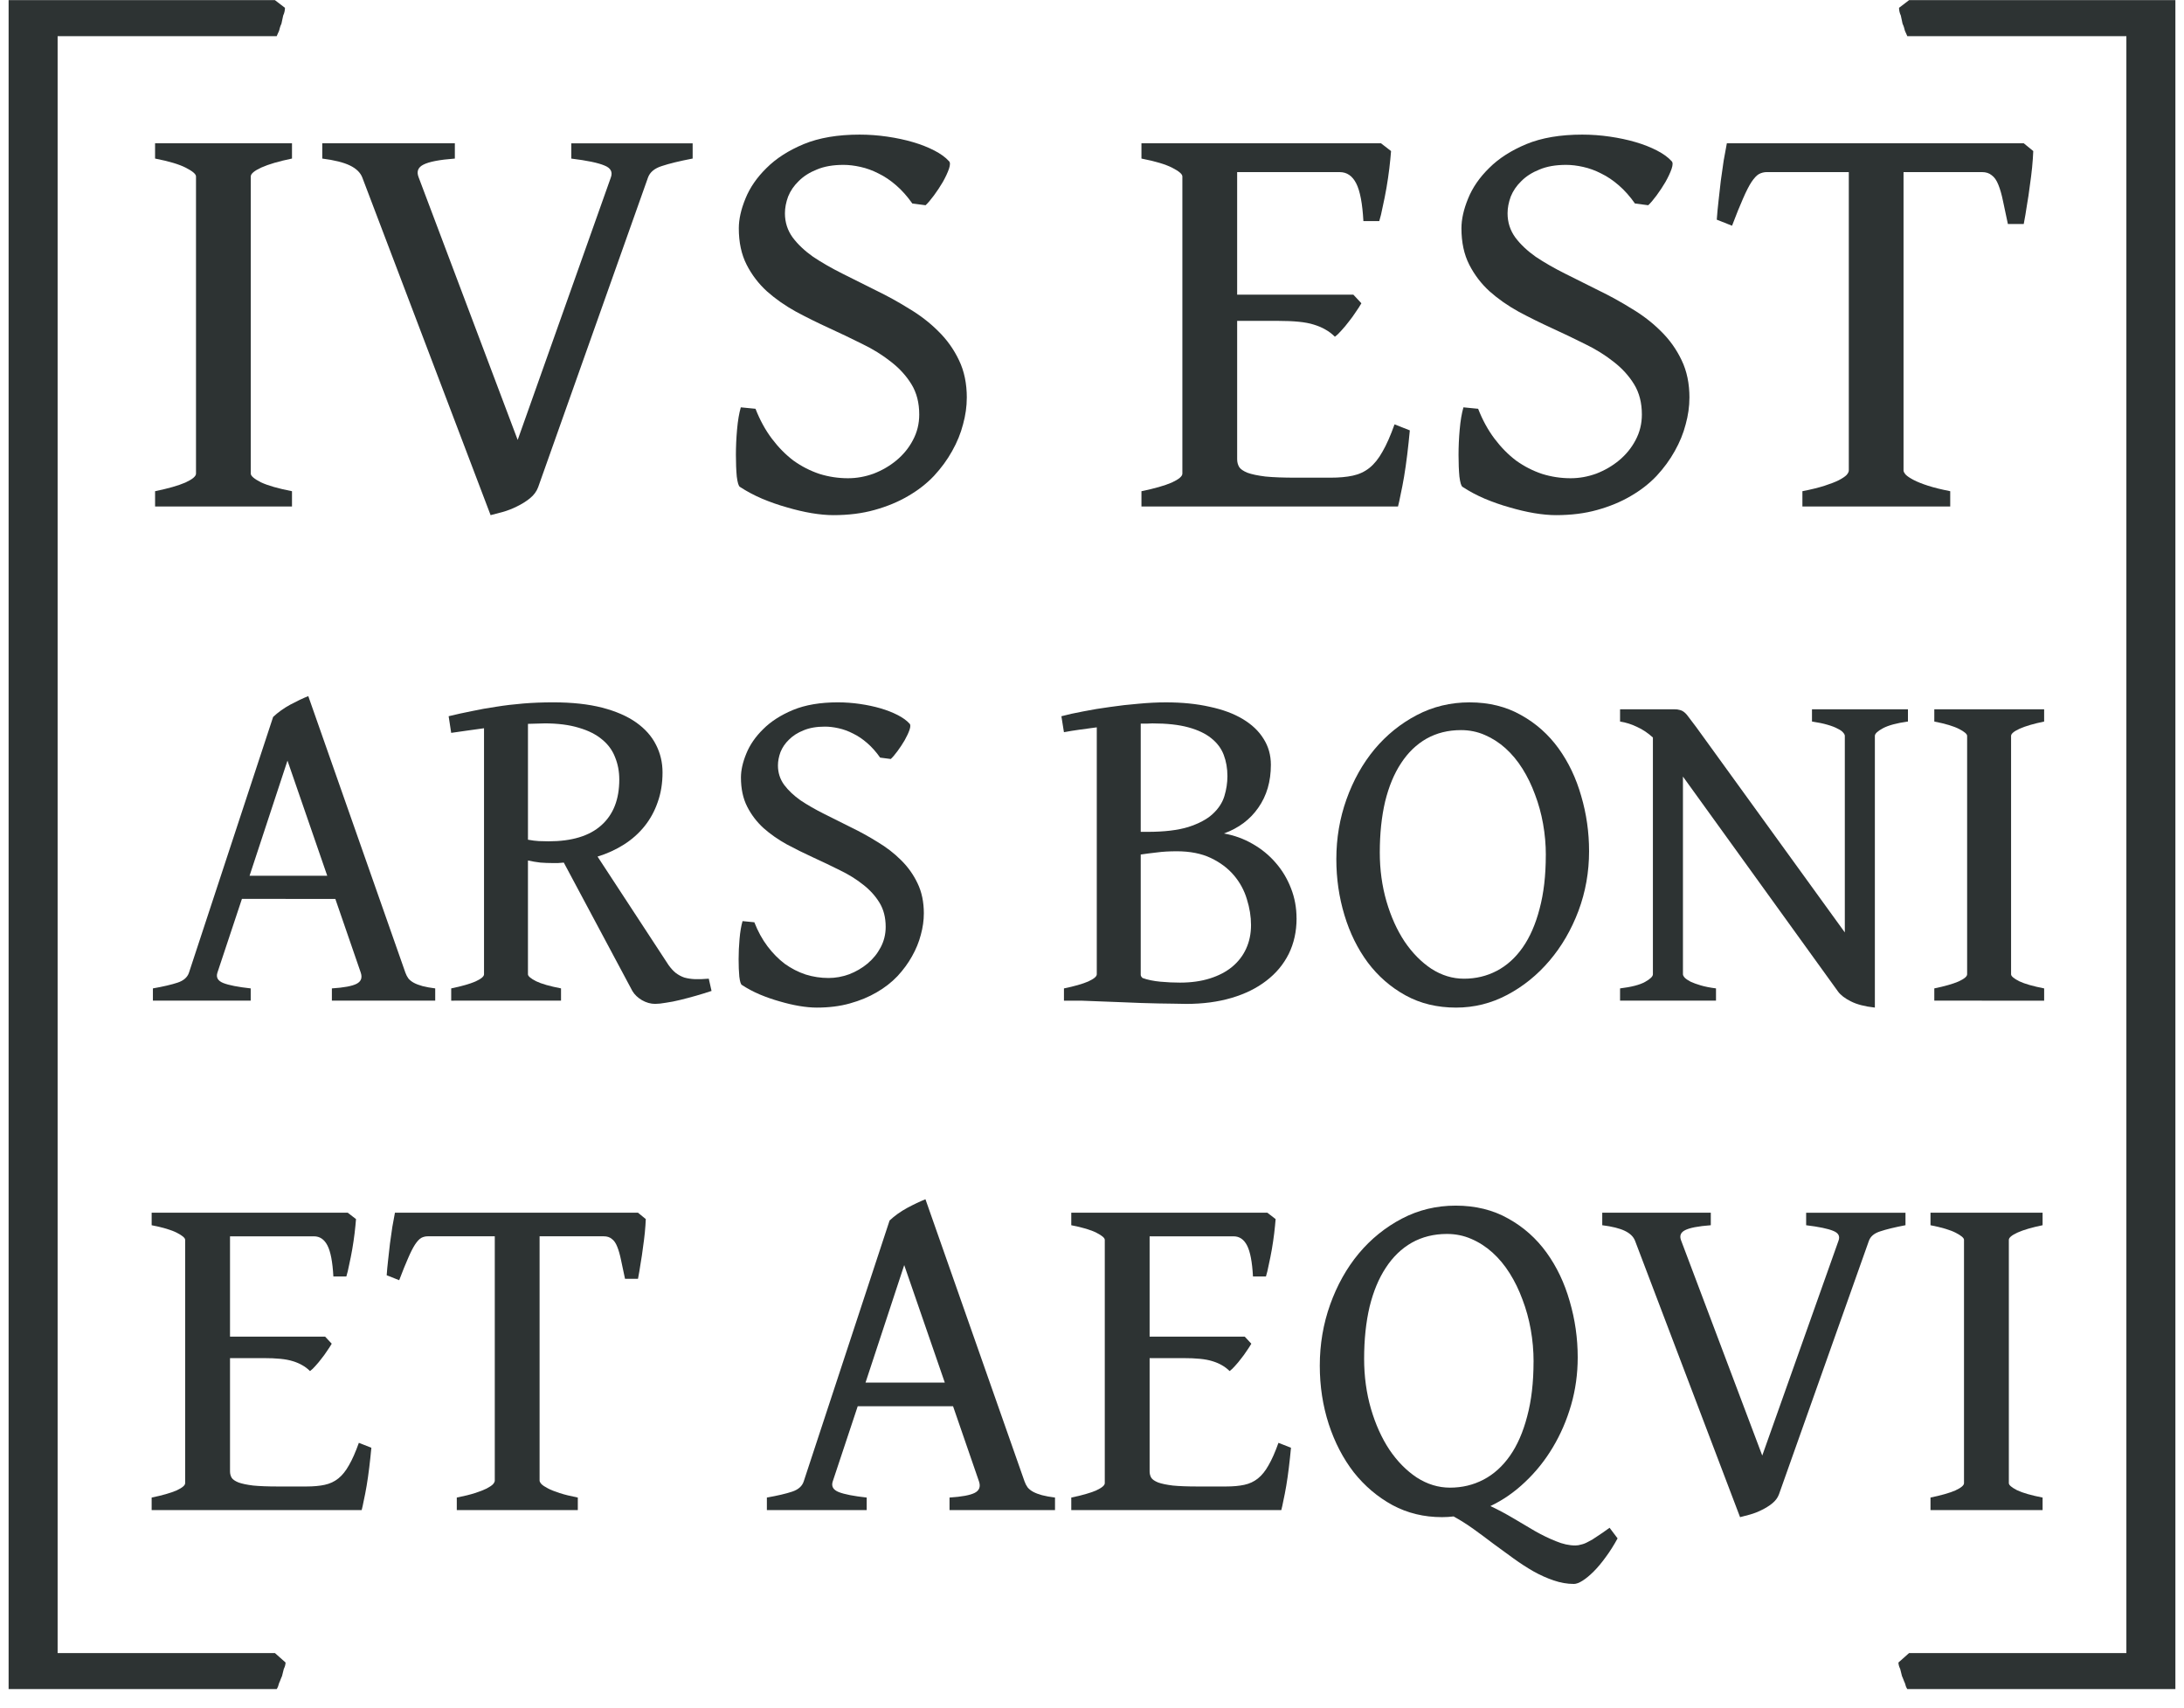 <?xml version="1.0" encoding="UTF-8" standalone="no"?>
<svg
   xmlns:dc="http://purl.org/dc/elements/1.1/"
   xmlns:cc="http://creativecommons.org/ns#"
   xmlns:rdf="http://www.w3.org/1999/02/22-rdf-syntax-ns#"
   xmlns:svg="http://www.w3.org/2000/svg"
   xmlns="http://www.w3.org/2000/svg"
   xmlns:sodipodi="http://sodipodi.sourceforge.net/DTD/sodipodi-0.dtd"
   xmlns:inkscape="http://www.inkscape.org/namespaces/inkscape"
   width="100%"
   height="100%"
   viewBox="0 0 101 79"
   version="1.1"
   xml:space="preserve"
   style="fill-rule:evenodd;clip-rule:evenodd;stroke-linejoin:round;stroke-miterlimit:2;"
   id="svg30"
   sodipodi:docname="logo.svg"
   inkscape:version="0.92.4 5da689c313, 2019-01-14"><defs
   id="defs34">
        
    
            
        
                
            
                    
                    
                    
                    
                    
                </defs><sodipodi:namedview
   pagecolor="#ffffff"
   bordercolor="#666666"
   borderopacity="1"
   objecttolerance="10"
   gridtolerance="10"
   guidetolerance="10"
   inkscape:pageopacity="0"
   inkscape:pageshadow="2"
   inkscape:window-width="1920"
   inkscape:window-height="973"
   id="namedview32"
   showgrid="false"
   inkscape:zoom="2.9873418"
   inkscape:cx="50.5"
   inkscape:cy="39.5"
   inkscape:window-x="0"
   inkscape:window-y="27"
   inkscape:window-maximized="1"
   inkscape:current-layer="svg30" />
    <g
   transform="matrix(0.546,0,0,0.546,-463.329,-160.213)"
   id="g4">
                        <g
   aria-label="IVS EST"
   style="font-size:50px;font-family:GentiumBookBasic, 'Gentium Book Basic';fill:#2d3333"
   id="text2" />
                    </g><g
   id="g966"
   transform="translate(0.396)"><path
     id="path919"
     style="font-size:50px;font-family:GentiumBookBasic, 'Gentium Book Basic';clip-rule:evenodd;fill:#2d3333;fill-rule:evenodd;stroke-linejoin:round;stroke-miterlimit:2"
     d="m 860.998,336.326 v -1.294 q 1.66,-0.342 2.563,-0.732 0.903,-0.415 0.903,-0.757 v -25.171 q 0,-0.293 -0.855,-0.732 -0.854,-0.439 -2.612,-0.781 v -1.294 h 11.597 v 1.294 q -1.66,0.342 -2.588,0.757 -0.903,0.415 -0.903,0.757 v 25.171 q 0,0.293 0.854,0.732 0.879,0.415 2.637,0.757 v 1.294 z"
     transform="matrix(0.546,0,0,0.546,-463.329,-160.213)"
     inkscape:connector-curvature="0" /><path
     id="path921"
     style="font-size:50px;font-family:GentiumBookBasic, 'Gentium Book Basic';clip-rule:evenodd;fill:#2d3333;fill-rule:evenodd;stroke-linejoin:round;stroke-miterlimit:2"
     d="m 906.53,306.858 q -1.66,0.317 -2.612,0.635 -0.928,0.293 -1.172,0.977 l -9.302,26.221 q -0.195,0.537 -0.708,0.952 -0.488,0.391 -1.099,0.684 -0.586,0.293 -1.196,0.464 -0.61,0.171 -1.025,0.269 l -10.864,-28.589 q -0.244,-0.635 -1.05,-1.025 -0.806,-0.391 -2.344,-0.586 v -1.294 h 11.23 v 1.294 q -1.953,0.146 -2.661,0.513 -0.684,0.342 -0.415,1.05 l 8.398,22.266 7.886,-22.217 q 0.269,-0.708 -0.537,-1.025 -0.806,-0.342 -2.808,-0.586 v -1.294 h 10.278 z"
     transform="matrix(0.546,0,0,0.546,-463.329,-160.213)"
     inkscape:connector-curvature="0" /><path
     id="path923"
     style="font-size:50px;font-family:GentiumBookBasic, 'Gentium Book Basic';clip-rule:evenodd;fill:#2d3333;fill-rule:evenodd;stroke-linejoin:round;stroke-miterlimit:2"
     d="m 929.748,327.122 q 0,1.099 -0.317,2.246 -0.293,1.147 -0.928,2.271 -0.61,1.099 -1.538,2.1 -0.928,0.977 -2.197,1.709 -1.245,0.732 -2.832,1.172 -1.562,0.439 -3.491,0.439 -0.83,0 -1.855,-0.171 -1.001,-0.171 -2.075,-0.488 -1.05,-0.293 -2.1,-0.732 -1.025,-0.439 -1.88,-1.001 -0.171,-0.098 -0.269,-0.879 -0.073,-0.781 -0.073,-1.831 0,-1.05 0.098,-2.148 0.098,-1.123 0.317,-1.88 l 1.245,0.122 q 0.562,1.44 1.392,2.539 0.83,1.099 1.831,1.855 1.025,0.732 2.197,1.123 1.172,0.366 2.417,0.366 1.099,0 2.173,-0.391 1.074,-0.415 1.929,-1.123 0.879,-0.732 1.392,-1.709 0.537,-1.001 0.537,-2.173 0,-1.489 -0.659,-2.563 -0.659,-1.074 -1.733,-1.904 -1.074,-0.854 -2.441,-1.514 -1.367,-0.684 -2.808,-1.343 -1.44,-0.659 -2.808,-1.392 -1.367,-0.757 -2.441,-1.709 -1.074,-0.977 -1.733,-2.271 -0.659,-1.294 -0.659,-3.076 0,-1.147 0.562,-2.515 0.562,-1.392 1.782,-2.588 1.221,-1.221 3.149,-2.026 1.953,-0.806 4.736,-0.806 1.172,0 2.344,0.171 1.172,0.171 2.173,0.464 1.001,0.293 1.807,0.708 0.806,0.415 1.245,0.903 0.171,0.146 0,0.659 -0.171,0.488 -0.513,1.099 -0.342,0.586 -0.757,1.147 -0.415,0.562 -0.708,0.83 l -1.123,-0.146 q -0.635,-0.903 -1.367,-1.538 -0.732,-0.635 -1.489,-1.001 -0.757,-0.391 -1.538,-0.562 -0.757,-0.171 -1.44,-0.171 -1.318,0 -2.246,0.391 -0.928,0.366 -1.538,0.977 -0.61,0.586 -0.903,1.318 -0.269,0.732 -0.269,1.416 0,1.147 0.659,2.051 0.659,0.879 1.733,1.636 1.099,0.732 2.466,1.416 1.392,0.684 2.832,1.416 1.465,0.708 2.832,1.562 1.392,0.83 2.466,1.904 1.099,1.074 1.758,2.466 0.659,1.367 0.659,3.174 z"
     transform="matrix(0.546,0,0,0.546,-463.329,-160.213)"
     inkscape:connector-curvature="0" /><path
     id="path925"
     style="font-size:50px;font-family:GentiumBookBasic, 'Gentium Book Basic';clip-rule:evenodd;fill:#2d3333;fill-rule:evenodd;stroke-linejoin:round;stroke-miterlimit:2"
     d="m 967.273,329.881 q -0.098,1.05 -0.22,2.051 -0.122,1.001 -0.269,1.88 -0.146,0.854 -0.293,1.514 -0.122,0.635 -0.22,1.001 h -21.729 v -1.294 q 1.66,-0.342 2.563,-0.732 0.903,-0.415 0.903,-0.757 v -25.171 q 0,-0.293 -0.854,-0.732 -0.855,-0.439 -2.612,-0.781 v -1.294 h 20.288 l 0.854,0.659 q -0.049,0.635 -0.146,1.465 -0.098,0.806 -0.244,1.66 -0.146,0.83 -0.317,1.587 -0.146,0.757 -0.293,1.221 h -1.343 q -0.122,-2.246 -0.61,-3.198 -0.488,-0.952 -1.392,-0.952 h -8.691 v 10.376 h 9.839 l 0.684,0.732 q -0.195,0.342 -0.488,0.757 -0.269,0.415 -0.586,0.806 -0.293,0.391 -0.61,0.732 -0.293,0.342 -0.562,0.537 -0.366,-0.366 -0.806,-0.61 -0.415,-0.244 -0.977,-0.415 -0.537,-0.171 -1.294,-0.244 -0.732,-0.073 -1.758,-0.073 h -3.442 v 11.719 q 0,0.366 0.171,0.659 0.171,0.269 0.708,0.488 0.537,0.195 1.514,0.317 0.977,0.098 2.588,0.098 h 2.905 q 1.123,0 1.904,-0.171 0.806,-0.171 1.416,-0.659 0.61,-0.488 1.099,-1.367 0.513,-0.879 1.025,-2.319 z"
     transform="matrix(0.546,0,0,0.546,-463.329,-160.213)"
     inkscape:connector-curvature="0" /><path
     id="path927"
     style="font-size:50px;font-family:GentiumBookBasic, 'Gentium Book Basic';clip-rule:evenodd;fill:#2d3333;fill-rule:evenodd;stroke-linejoin:round;stroke-miterlimit:2"
     d="m 990.954,327.122 q 0,1.099 -0.317,2.246 -0.293,1.147 -0.928,2.271 -0.61,1.099 -1.538,2.1 -0.928,0.977 -2.197,1.709 -1.245,0.732 -2.832,1.172 -1.562,0.439 -3.491,0.439 -0.83,0 -1.855,-0.171 -1.001,-0.171 -2.075,-0.488 -1.05,-0.293 -2.1,-0.732 -1.025,-0.439 -1.88,-1.001 -0.171,-0.098 -0.269,-0.879 -0.073,-0.781 -0.073,-1.831 0,-1.05 0.098,-2.148 0.098,-1.123 0.317,-1.88 l 1.245,0.122 q 0.562,1.44 1.392,2.539 0.83,1.099 1.831,1.855 1.025,0.732 2.197,1.123 1.172,0.366 2.417,0.366 1.099,0 2.173,-0.391 1.074,-0.415 1.929,-1.123 0.879,-0.732 1.392,-1.709 0.537,-1.001 0.537,-2.173 0,-1.489 -0.659,-2.563 -0.659,-1.074 -1.733,-1.904 -1.074,-0.854 -2.441,-1.514 -1.367,-0.684 -2.808,-1.343 -1.44,-0.659 -2.808,-1.392 -1.367,-0.757 -2.441,-1.709 -1.074,-0.977 -1.733,-2.271 -0.659,-1.294 -0.659,-3.076 0,-1.147 0.562,-2.515 0.562,-1.392 1.782,-2.588 1.221,-1.221 3.149,-2.026 1.953,-0.806 4.736,-0.806 1.172,0 2.344,0.171 1.172,0.171 2.173,0.464 1.001,0.293 1.807,0.708 0.806,0.415 1.245,0.903 0.171,0.146 0,0.659 -0.171,0.488 -0.513,1.099 -0.342,0.586 -0.757,1.147 -0.415,0.562 -0.708,0.83 l -1.123,-0.146 q -0.635,-0.903 -1.367,-1.538 -0.732,-0.635 -1.489,-1.001 -0.757,-0.391 -1.538,-0.562 -0.757,-0.171 -1.44,-0.171 -1.318,0 -2.246,0.391 -0.928,0.366 -1.538,0.977 -0.61,0.586 -0.903,1.318 -0.269,0.732 -0.269,1.416 0,1.147 0.659,2.051 0.659,0.879 1.733,1.636 1.099,0.732 2.466,1.416 1.392,0.684 2.832,1.416 1.465,0.708 2.832,1.562 1.392,0.83 2.466,1.904 1.099,1.074 1.758,2.466 0.659,1.367 0.659,3.174 z"
     transform="matrix(0.546,0,0,0.546,-463.329,-160.213)"
     inkscape:connector-curvature="0" /><path
     id="path929"
     style="font-size:50px;font-family:GentiumBookBasic, 'Gentium Book Basic';clip-rule:evenodd;fill:#2d3333;fill-rule:evenodd;stroke-linejoin:round;stroke-miterlimit:2"
     d="m 1000.524,336.326 v -1.294 q 1.123,-0.22 1.88,-0.464 0.757,-0.244 1.196,-0.464 0.464,-0.244 0.659,-0.439 0.195,-0.22 0.195,-0.391 v -25.269 h -6.934 q -0.366,0 -0.684,0.171 -0.293,0.171 -0.635,0.684 -0.317,0.488 -0.708,1.392 -0.391,0.879 -0.928,2.295 l -1.294,-0.513 q 0.049,-0.708 0.146,-1.562 0.098,-0.879 0.195,-1.733 0.122,-0.879 0.244,-1.709 0.146,-0.83 0.269,-1.465 h 25.146 l 0.806,0.659 q -0.024,0.635 -0.098,1.392 -0.073,0.732 -0.195,1.562 -0.098,0.806 -0.244,1.636 -0.122,0.83 -0.269,1.587 h -1.343 q -0.244,-1.123 -0.415,-1.953 -0.171,-0.83 -0.391,-1.367 -0.22,-0.562 -0.561,-0.806 -0.317,-0.269 -0.83,-0.269 h -6.641 v 25.269 q 0,0.146 0.195,0.366 0.195,0.195 0.659,0.439 0.464,0.244 1.221,0.488 0.757,0.244 1.88,0.464 v 1.294 z"
     transform="matrix(0.546,0,0,0.546,-463.329,-160.213)"
     inkscape:connector-curvature="0" /><g
     id="g8"
     transform="matrix(27.308,0,0,27.308,-1.8,21.334)">
                        <path
   inkscape:connector-curvature="0"
   id="path6"
   style="fill:#2d3333;fill-rule:nonzero"
   d="m 0.535,2.034 c 0,0.003 -0.001,0.007 -0.003,0.011 L 0.529,2.057 C 0.527,2.061 0.526,2.065 0.524,2.069 0.523,2.073 0.522,2.076 0.52,2.079 H 0.066 v -2.86 h 0.451 l 0.017,0.013 c 0,0.004 -0.001,0.009 -0.003,0.013 C 0.53,-0.75 0.529,-0.745 0.528,-0.741 0.526,-0.737 0.525,-0.733 0.524,-0.729 0.522,-0.725 0.521,-0.722 0.52,-0.72 H 0.149 v 2.738 h 0.368 z" />
                    </g><g
     id="g12"
     transform="matrix(-27.308,0,0,27.308,102.008,21.334)">
                        <path
   inkscape:connector-curvature="0"
   id="path10"
   style="fill:#2d3333;fill-rule:nonzero"
   d="m 0.535,2.034 c 0,0.003 -0.001,0.007 -0.003,0.011 L 0.529,2.057 C 0.527,2.061 0.526,2.065 0.524,2.069 0.523,2.073 0.522,2.076 0.52,2.079 H 0.066 v -2.86 h 0.451 l 0.017,0.013 c 0,0.004 -0.001,0.009 -0.003,0.013 C 0.53,-0.75 0.529,-0.745 0.528,-0.741 0.526,-0.737 0.525,-0.733 0.524,-0.729 0.522,-0.725 0.521,-0.722 0.52,-0.72 H 0.149 v 2.738 h 0.368 z" />
                    </g><g
     id="g16"
     transform="matrix(0.447,0,0,0.447,-378.03,-80.509)">
                        <g
   id="text14"
   style="font-size:50px;font-family:GentiumBookBasic, 'Gentium Book Basic';fill:#2d3333"
   aria-label="ET AEQVI"><path
     id="path889"
     style="font-size:50px;font-family:GentiumBookBasic, 'Gentium Book Basic';fill:#2d3333"
     d="m 883.239,329.881 q -0.098,1.05 -0.22,2.051 -0.122,1.001 -0.269,1.88 -0.146,0.854 -0.293,1.514 -0.122,0.635 -0.22,1.001 h -21.729 v -1.294 q 1.66,-0.342 2.563,-0.732 0.903,-0.415 0.903,-0.757 v -25.171 q 0,-0.293 -0.854,-0.732 -0.854,-0.439 -2.612,-0.781 v -1.294 h 20.288 l 0.855,0.659 q -0.049,0.635 -0.146,1.465 -0.098,0.806 -0.244,1.66 -0.146,0.83 -0.317,1.587 -0.146,0.757 -0.293,1.221 h -1.343 q -0.122,-2.246 -0.61,-3.198 -0.488,-0.952 -1.392,-0.952 h -8.691 v 10.376 h 9.839 l 0.684,0.732 q -0.195,0.342 -0.488,0.757 -0.269,0.415 -0.586,0.806 -0.293,0.391 -0.61,0.732 -0.293,0.342 -0.562,0.537 -0.366,-0.366 -0.806,-0.61 -0.415,-0.244 -0.977,-0.415 -0.537,-0.171 -1.294,-0.244 -0.732,-0.073 -1.758,-0.073 h -3.442 v 11.719 q 0,0.366 0.171,0.659 0.171,0.269 0.708,0.488 0.537,0.195 1.514,0.317 0.977,0.098 2.588,0.098 h 2.905 q 1.123,0 1.904,-0.171 0.806,-0.171 1.416,-0.659 0.61,-0.488 1.099,-1.367 0.513,-0.879 1.025,-2.319 z"
     inkscape:connector-curvature="0" /><path
     id="path891"
     style="font-size:50px;font-family:GentiumBookBasic, 'Gentium Book Basic';fill:#2d3333"
     d="m 892.077,336.326 v -1.294 q 1.123,-0.22 1.88,-0.464 0.757,-0.244 1.196,-0.464 0.464,-0.244 0.659,-0.439 0.195,-0.22 0.195,-0.391 v -25.269 h -6.934 q -0.366,0 -0.684,0.171 -0.293,0.171 -0.635,0.684 -0.317,0.488 -0.708,1.392 -0.391,0.879 -0.928,2.295 l -1.294,-0.513 q 0.049,-0.708 0.146,-1.562 0.098,-0.879 0.195,-1.733 0.122,-0.879 0.244,-1.709 0.146,-0.83 0.269,-1.465 h 25.146 l 0.806,0.659 q -0.024,0.635 -0.098,1.392 -0.073,0.732 -0.195,1.562 -0.098,0.806 -0.244,1.636 -0.122,0.83 -0.269,1.587 h -1.343 q -0.244,-1.123 -0.415,-1.953 -0.171,-0.83 -0.391,-1.367 -0.22,-0.562 -0.562,-0.806 -0.317,-0.269 -0.83,-0.269 h -6.641 v 25.269 q 0,0.146 0.195,0.366 0.195,0.195 0.659,0.439 0.464,0.244 1.221,0.488 0.757,0.244 1.88,0.464 v 1.294 z"
     inkscape:connector-curvature="0" /><path
     id="path893"
     style="font-size:50px;font-family:GentiumBookBasic, 'Gentium Book Basic';fill:#2d3333"
     d="m 942.566,323.142 -4.199,-12.158 -4.004,12.158 z m -9.009,2.441 -2.588,7.788 q -0.244,0.757 0.635,1.099 0.879,0.342 2.881,0.562 v 1.294 h -10.327 v -1.294 q 1.66,-0.293 2.612,-0.61 0.952,-0.317 1.196,-1.05 l 8.887,-27.002 q 0.781,-0.732 1.807,-1.294 1.05,-0.562 1.904,-0.903 l 10.254,29.199 q 0.122,0.342 0.317,0.61 0.22,0.269 0.586,0.464 0.366,0.195 0.903,0.342 0.562,0.146 1.343,0.244 v 1.294 h -10.913 v -1.294 q 1.904,-0.122 2.612,-0.488 0.708,-0.366 0.439,-1.172 l -2.686,-7.788 z"
     inkscape:connector-curvature="0" /><path
     id="path895"
     style="font-size:50px;font-family:GentiumBookBasic, 'Gentium Book Basic';fill:#2d3333"
     d="m 978.381,329.881 q -0.098,1.05 -0.22,2.051 -0.122,1.001 -0.269,1.88 -0.146,0.854 -0.293,1.514 -0.122,0.635 -0.22,1.001 h -21.729 v -1.294 q 1.66,-0.342 2.563,-0.732 0.903,-0.415 0.903,-0.757 v -25.171 q 0,-0.293 -0.855,-0.732 -0.854,-0.439 -2.612,-0.781 v -1.294 h 20.288 l 0.854,0.659 q -0.049,0.635 -0.146,1.465 -0.098,0.806 -0.244,1.66 -0.146,0.83 -0.317,1.587 -0.146,0.757 -0.293,1.221 h -1.343 q -0.122,-2.246 -0.61,-3.198 -0.488,-0.952 -1.392,-0.952 h -8.691 v 10.376 h 9.839 l 0.684,0.732 q -0.195,0.342 -0.488,0.757 -0.269,0.415 -0.586,0.806 -0.293,0.391 -0.61,0.732 -0.293,0.342 -0.562,0.537 -0.366,-0.366 -0.806,-0.61 -0.415,-0.244 -0.977,-0.415 -0.537,-0.171 -1.294,-0.244 -0.732,-0.073 -1.758,-0.073 h -3.442 v 11.719 q 0,0.366 0.171,0.659 0.171,0.269 0.708,0.488 0.537,0.195 1.514,0.317 0.977,0.098 2.588,0.098 h 2.905 q 1.123,0 1.904,-0.171 0.806,-0.171 1.416,-0.659 0.61,-0.488 1.099,-1.367 0.513,-0.879 1.025,-2.319 z"
     inkscape:connector-curvature="0" /><path
     id="path897"
     style="font-size:50px;font-family:GentiumBookBasic, 'Gentium Book Basic';fill:#2d3333"
     d="m 1003.479,320.97 q 0,-1.685 -0.293,-3.32 -0.293,-1.636 -0.855,-3.101 -0.537,-1.465 -1.318,-2.71 -0.781,-1.245 -1.782,-2.148 -1.001,-0.903 -2.197,-1.416 -1.172,-0.513 -2.515,-0.513 -2.026,0 -3.638,0.903 -1.587,0.903 -2.686,2.588 -1.099,1.66 -1.685,4.053 -0.562,2.393 -0.562,5.371 0,2.734 0.708,5.176 0.708,2.417 1.904,4.224 1.221,1.807 2.832,2.881 1.636,1.05 3.442,1.05 1.88,0 3.467,-0.83 1.587,-0.83 2.734,-2.466 1.147,-1.636 1.782,-4.077 0.659,-2.441 0.659,-5.664 z m 8.691,18.286 q -0.586,1.074 -1.221,1.929 -0.635,0.879 -1.245,1.489 -0.61,0.61 -1.147,0.952 -0.537,0.342 -0.903,0.342 -1.05,0 -2.1,-0.366 -1.025,-0.342 -2.075,-0.928 -1.025,-0.586 -2.075,-1.343 -1.025,-0.732 -2.075,-1.514 -1.025,-0.781 -2.075,-1.538 -1.025,-0.732 -2.051,-1.294 -0.586,0.073 -1.196,0.073 -2.808,0 -5.127,-1.245 -2.319,-1.27 -4.004,-3.394 -1.66,-2.148 -2.588,-4.98 -0.928,-2.856 -0.928,-6.055 0,-3.32 1.074,-6.323 1.074,-3.003 2.954,-5.273 1.904,-2.271 4.468,-3.613 2.563,-1.343 5.566,-1.343 3.076,0 5.444,1.343 2.368,1.318 3.955,3.516 1.587,2.197 2.393,5.029 0.83,2.832 0.83,5.811 0,2.563 -0.684,4.932 -0.684,2.368 -1.904,4.395 -1.196,2.002 -2.857,3.564 -1.636,1.562 -3.589,2.49 1.196,0.562 2.344,1.245 1.172,0.708 2.271,1.343 1.123,0.635 2.173,1.05 1.05,0.439 2.002,0.439 0.293,0 0.61,-0.098 0.342,-0.073 0.732,-0.293 0.415,-0.195 0.928,-0.562 0.537,-0.342 1.27,-0.879 z"
     inkscape:connector-curvature="0" /><path
     id="path899"
     style="font-size:50px;font-family:GentiumBookBasic, 'Gentium Book Basic';fill:#2d3333"
     d="m 1041.955,306.858 q -1.66,0.317 -2.612,0.635 -0.928,0.293 -1.172,0.977 l -9.302,26.221 q -0.195,0.537 -0.708,0.952 -0.488,0.391 -1.099,0.684 -0.586,0.293 -1.196,0.464 -0.61,0.171 -1.025,0.269 l -10.864,-28.589 q -0.244,-0.635 -1.05,-1.025 -0.806,-0.391 -2.344,-0.586 v -1.294 h 11.23 v 1.294 q -1.953,0.146 -2.661,0.513 -0.684,0.342 -0.415,1.05 l 8.399,22.266 7.886,-22.217 q 0.269,-0.708 -0.537,-1.025 -0.806,-0.342 -2.808,-0.586 v -1.294 h 10.278 z"
     inkscape:connector-curvature="0" /><path
     id="path901"
     style="font-size:50px;font-family:GentiumBookBasic, 'Gentium Book Basic';fill:#2d3333"
     d="m 1044.543,336.326 v -1.294 q 1.66,-0.342 2.563,-0.732 0.903,-0.415 0.903,-0.757 v -25.171 q 0,-0.293 -0.855,-0.732 -0.855,-0.439 -2.612,-0.781 v -1.294 h 11.597 v 1.294 q -1.66,0.342 -2.588,0.757 -0.903,0.415 -0.903,0.757 v 25.171 q 0,0.293 0.855,0.732 0.879,0.415 2.637,0.757 v 1.294 z"
     inkscape:connector-curvature="0" /></g>
                    </g><g
     id="g20"
     transform="matrix(0.438,0,0,0.438,-369.715,-101.038)">
                        <g
   id="text18"
   style="font-size:50px;font-family:GentiumBookBasic, 'Gentium Book Basic';fill:#2d3333"
   aria-label="ARS BONI"><path
     id="path904"
     style="font-size:50px;font-family:GentiumBookBasic, 'Gentium Book Basic';fill:#2d3333"
     d="m 877.746,323.142 -4.199,-12.158 -4.004,12.158 z m -9.009,2.441 -2.588,7.788 q -0.244,0.757 0.635,1.099 0.879,0.342 2.881,0.562 v 1.294 h -10.327 v -1.294 q 1.66,-0.293 2.612,-0.61 0.952,-0.317 1.196,-1.05 l 8.887,-27.002 q 0.781,-0.732 1.807,-1.294 1.05,-0.562 1.904,-0.903 l 10.254,29.199 q 0.122,0.342 0.317,0.61 0.22,0.269 0.586,0.464 0.366,0.195 0.903,0.342 0.562,0.146 1.343,0.244 v 1.294 H 878.235 v -1.294 q 1.904,-0.122 2.612,-0.488 0.708,-0.366 0.439,-1.172 l -2.686,-7.788 z"
     inkscape:connector-curvature="0" /><path
     id="path906"
     style="font-size:50px;font-family:GentiumBookBasic, 'Gentium Book Basic';fill:#2d3333"
     d="m 900.647,307.054 q -0.415,0 -0.855,0.024 -0.415,0 -0.854,0.024 v 12.231 q 0.659,0.122 1.147,0.146 0.488,0.024 1.025,0.024 3.687,0 5.566,-1.685 1.904,-1.685 1.904,-4.834 0,-1.27 -0.439,-2.344 -0.415,-1.099 -1.367,-1.88 -0.952,-0.806 -2.466,-1.245 -1.514,-0.464 -3.662,-0.464 z m -9.814,29.272 v -1.294 q 1.66,-0.342 2.563,-0.732 0.903,-0.415 0.903,-0.757 v -25.977 q -0.879,0.122 -1.758,0.244 -0.854,0.122 -1.709,0.244 l -0.269,-1.758 q 1.196,-0.293 2.441,-0.537 1.245,-0.269 2.588,-0.464 1.367,-0.22 2.856,-0.342 1.489,-0.122 3.149,-0.122 3.003,0 5.176,0.562 2.173,0.562 3.589,1.562 1.416,1.001 2.1,2.368 0.684,1.343 0.684,2.905 0,1.733 -0.513,3.149 -0.488,1.416 -1.392,2.539 -0.903,1.123 -2.173,1.929 -1.27,0.806 -2.783,1.27 l 7.495,11.45 q 0.366,0.513 0.757,0.83 0.415,0.317 0.903,0.488 0.513,0.146 1.123,0.171 0.635,0.024 1.465,-0.049 l 0.293,1.294 q -0.806,0.269 -1.66,0.513 -0.854,0.244 -1.66,0.439 -0.781,0.195 -1.489,0.293 -0.684,0.122 -1.147,0.122 -0.708,0 -1.392,-0.391 -0.659,-0.391 -1.001,-0.952 l -7.251,-13.574 q -0.293,0.024 -0.61,0.049 -0.293,0 -0.586,0 -0.635,0 -1.27,-0.049 -0.635,-0.073 -1.318,-0.22 v 12.012 q 0,0.293 0.854,0.732 0.855,0.415 2.637,0.757 v 1.294 z"
     inkscape:connector-curvature="0" /><path
     id="path908"
     style="font-size:50px;font-family:GentiumBookBasic, 'Gentium Book Basic';fill:#2d3333"
     d="m 940.735,327.122 q 0,1.099 -0.317,2.246 -0.293,1.147 -0.928,2.271 -0.61,1.099 -1.538,2.1 -0.928,0.977 -2.197,1.709 -1.245,0.732 -2.832,1.172 -1.562,0.439 -3.491,0.439 -0.83,0 -1.855,-0.171 -1.001,-0.171 -2.075,-0.488 -1.05,-0.293 -2.1,-0.732 -1.025,-0.439 -1.88,-1.001 -0.171,-0.098 -0.269,-0.879 -0.073,-0.781 -0.073,-1.831 0,-1.05 0.098,-2.148 0.098,-1.123 0.317,-1.88 l 1.245,0.122 q 0.562,1.44 1.392,2.539 0.83,1.099 1.831,1.855 1.025,0.732 2.197,1.123 1.172,0.366 2.417,0.366 1.099,0 2.173,-0.391 1.074,-0.415 1.929,-1.123 0.879,-0.732 1.392,-1.709 0.537,-1.001 0.537,-2.173 0,-1.489 -0.659,-2.563 -0.659,-1.074 -1.733,-1.904 -1.074,-0.854 -2.441,-1.514 -1.367,-0.684 -2.808,-1.343 -1.44,-0.659 -2.808,-1.392 -1.367,-0.757 -2.441,-1.709 -1.074,-0.977 -1.733,-2.271 -0.659,-1.294 -0.659,-3.076 0,-1.147 0.562,-2.515 0.562,-1.392 1.782,-2.588 1.221,-1.221 3.149,-2.026 1.953,-0.806 4.736,-0.806 1.172,0 2.344,0.171 1.172,0.171 2.173,0.464 1.001,0.293 1.807,0.708 0.806,0.415 1.245,0.903 0.171,0.146 0,0.659 -0.171,0.488 -0.513,1.099 -0.342,0.586 -0.757,1.147 -0.415,0.562 -0.708,0.83 l -1.123,-0.146 q -0.635,-0.903 -1.367,-1.538 -0.732,-0.635 -1.489,-1.001 -0.757,-0.391 -1.538,-0.562 -0.757,-0.171 -1.44,-0.171 -1.318,0 -2.246,0.391 -0.928,0.366 -1.538,0.977 -0.61,0.586 -0.903,1.318 -0.269,0.732 -0.269,1.416 0,1.147 0.659,2.051 0.659,0.879 1.733,1.636 1.099,0.732 2.466,1.416 1.392,0.684 2.832,1.416 1.465,0.708 2.832,1.562 1.392,0.83 2.466,1.904 1.099,1.074 1.758,2.466 0.659,1.367 0.659,3.174 z"
     inkscape:connector-curvature="0" /><path
     id="path910"
     style="font-size:50px;font-family:GentiumBookBasic, 'Gentium Book Basic';fill:#2d3333"
     d="m 964.88,307.054 q -0.293,0 -0.61,0.024 -0.293,0 -0.635,0 v 11.426 h 0.708 q 2.661,0 4.321,-0.513 1.66,-0.537 2.563,-1.367 0.928,-0.854 1.245,-1.904 0.317,-1.05 0.317,-2.1 0,-1.221 -0.391,-2.246 -0.391,-1.025 -1.318,-1.758 -0.903,-0.732 -2.417,-1.147 -1.514,-0.415 -3.784,-0.415 z m 2.539,13.501 q -1.172,0 -2.075,0.122 -0.879,0.098 -1.709,0.22 v 12.695 q 0,0.171 0.195,0.342 0.391,0.146 0.879,0.244 0.488,0.098 1.001,0.146 0.537,0.049 1.05,0.073 0.537,0.024 1.025,0.024 1.758,0 3.149,-0.439 1.392,-0.439 2.344,-1.221 0.977,-0.806 1.489,-1.929 0.513,-1.123 0.513,-2.49 0,-1.343 -0.439,-2.734 -0.415,-1.392 -1.367,-2.515 -0.952,-1.123 -2.441,-1.831 -1.489,-0.708 -3.613,-0.708 z m 12.671,7.08 q 0,2.075 -0.83,3.76 -0.83,1.66 -2.368,2.832 -1.514,1.172 -3.662,1.807 -2.148,0.635 -4.785,0.635 -0.537,0 -1.318,-0.024 -0.757,0 -1.636,-0.024 -0.879,-0.024 -1.831,-0.049 -0.928,-0.024 -1.831,-0.073 -2.124,-0.073 -4.468,-0.171 h -1.831 v -1.294 q 1.66,-0.342 2.563,-0.732 0.903,-0.415 0.903,-0.757 v -26.074 q -0.928,0.122 -1.807,0.244 -0.879,0.122 -1.66,0.269 l -0.269,-1.685 q 1.001,-0.269 2.319,-0.513 1.343,-0.269 2.808,-0.464 1.489,-0.22 3.003,-0.342 1.538,-0.146 2.905,-0.146 2.563,0 4.614,0.464 2.075,0.439 3.491,1.294 1.44,0.854 2.197,2.075 0.781,1.221 0.781,2.759 0,2.637 -1.318,4.517 -1.294,1.88 -3.638,2.734 1.636,0.293 3.027,1.099 1.416,0.806 2.441,2.002 1.025,1.172 1.611,2.686 0.586,1.489 0.586,3.174 z"
     inkscape:connector-curvature="0" /><path
     id="path912"
     style="font-size:50px;font-family:GentiumBookBasic, 'Gentium Book Basic';fill:#2d3333"
     d="m 1006.408,320.97 q 0,-1.685 -0.293,-3.32 -0.293,-1.636 -0.855,-3.101 -0.537,-1.465 -1.318,-2.71 -0.781,-1.245 -1.782,-2.148 -1.001,-0.903 -2.197,-1.416 -1.172,-0.513 -2.515,-0.513 -2.026,0 -3.638,0.903 -1.587,0.903 -2.686,2.588 -1.099,1.66 -1.685,4.053 -0.562,2.393 -0.562,5.371 0,2.734 0.708,5.176 0.708,2.417 1.904,4.224 1.221,1.807 2.832,2.881 1.636,1.05 3.442,1.05 1.88,0 3.467,-0.83 1.587,-0.83 2.734,-2.466 1.147,-1.636 1.782,-4.077 0.659,-2.441 0.659,-5.664 z m 4.566,-0.439 q 0,3.32 -1.123,6.323 -1.123,2.979 -3.052,5.249 -1.929,2.271 -4.468,3.613 -2.539,1.343 -5.396,1.343 -3.003,0 -5.347,-1.294 -2.344,-1.294 -3.979,-3.467 -1.611,-2.173 -2.466,-5.005 -0.855,-2.832 -0.855,-5.908 0,-3.32 1.074,-6.323 1.074,-3.003 2.954,-5.273 1.904,-2.271 4.468,-3.613 2.563,-1.343 5.566,-1.343 3.076,0 5.444,1.343 2.368,1.318 3.955,3.516 1.587,2.197 2.393,5.029 0.83,2.832 0.83,5.811 z"
     inkscape:connector-curvature="0" /><path
     id="path914"
     style="font-size:50px;font-family:GentiumBookBasic, 'Gentium Book Basic';fill:#2d3333"
     d="m 1014.245,336.326 v -1.294 q 1.807,-0.22 2.637,-0.684 0.83,-0.464 0.83,-0.806 v -25 q -0.806,-0.732 -1.685,-1.123 -0.855,-0.415 -1.782,-0.562 v -1.294 h 5.713 q 0.366,0 0.586,0.073 0.244,0.049 0.488,0.244 0.244,0.195 0.513,0.586 0.293,0.366 0.757,1.001 l 15.674,21.655 v -20.752 q 0,-0.146 -0.171,-0.342 -0.171,-0.22 -0.586,-0.415 -0.391,-0.22 -1.074,-0.415 -0.659,-0.195 -1.636,-0.342 v -1.294 h 10.132 v 1.294 q -1.758,0.244 -2.637,0.708 -0.855,0.464 -0.855,0.806 v 28.687 q -1.587,-0.171 -2.539,-0.659 -0.928,-0.464 -1.343,-1.025 l -16.382,-22.705 v 20.874 q 0,0.146 0.195,0.366 0.195,0.195 0.61,0.415 0.415,0.195 1.074,0.391 0.659,0.195 1.611,0.317 v 1.294 z"
     inkscape:connector-curvature="0" /><path
     id="path916"
     style="font-size:50px;font-family:GentiumBookBasic, 'Gentium Book Basic';fill:#2d3333"
     d="m 1047.424,336.326 v -1.294 q 1.66,-0.342 2.563,-0.732 0.903,-0.415 0.903,-0.757 v -25.171 q 0,-0.293 -0.854,-0.732 -0.855,-0.439 -2.612,-0.781 v -1.294 h 11.597 v 1.294 q -1.66,0.342 -2.588,0.757 -0.903,0.415 -0.903,0.757 v 25.171 q 0,0.293 0.855,0.732 0.879,0.415 2.637,0.757 v 1.294 z"
     inkscape:connector-curvature="0" /></g>
                    </g></g>
</svg>